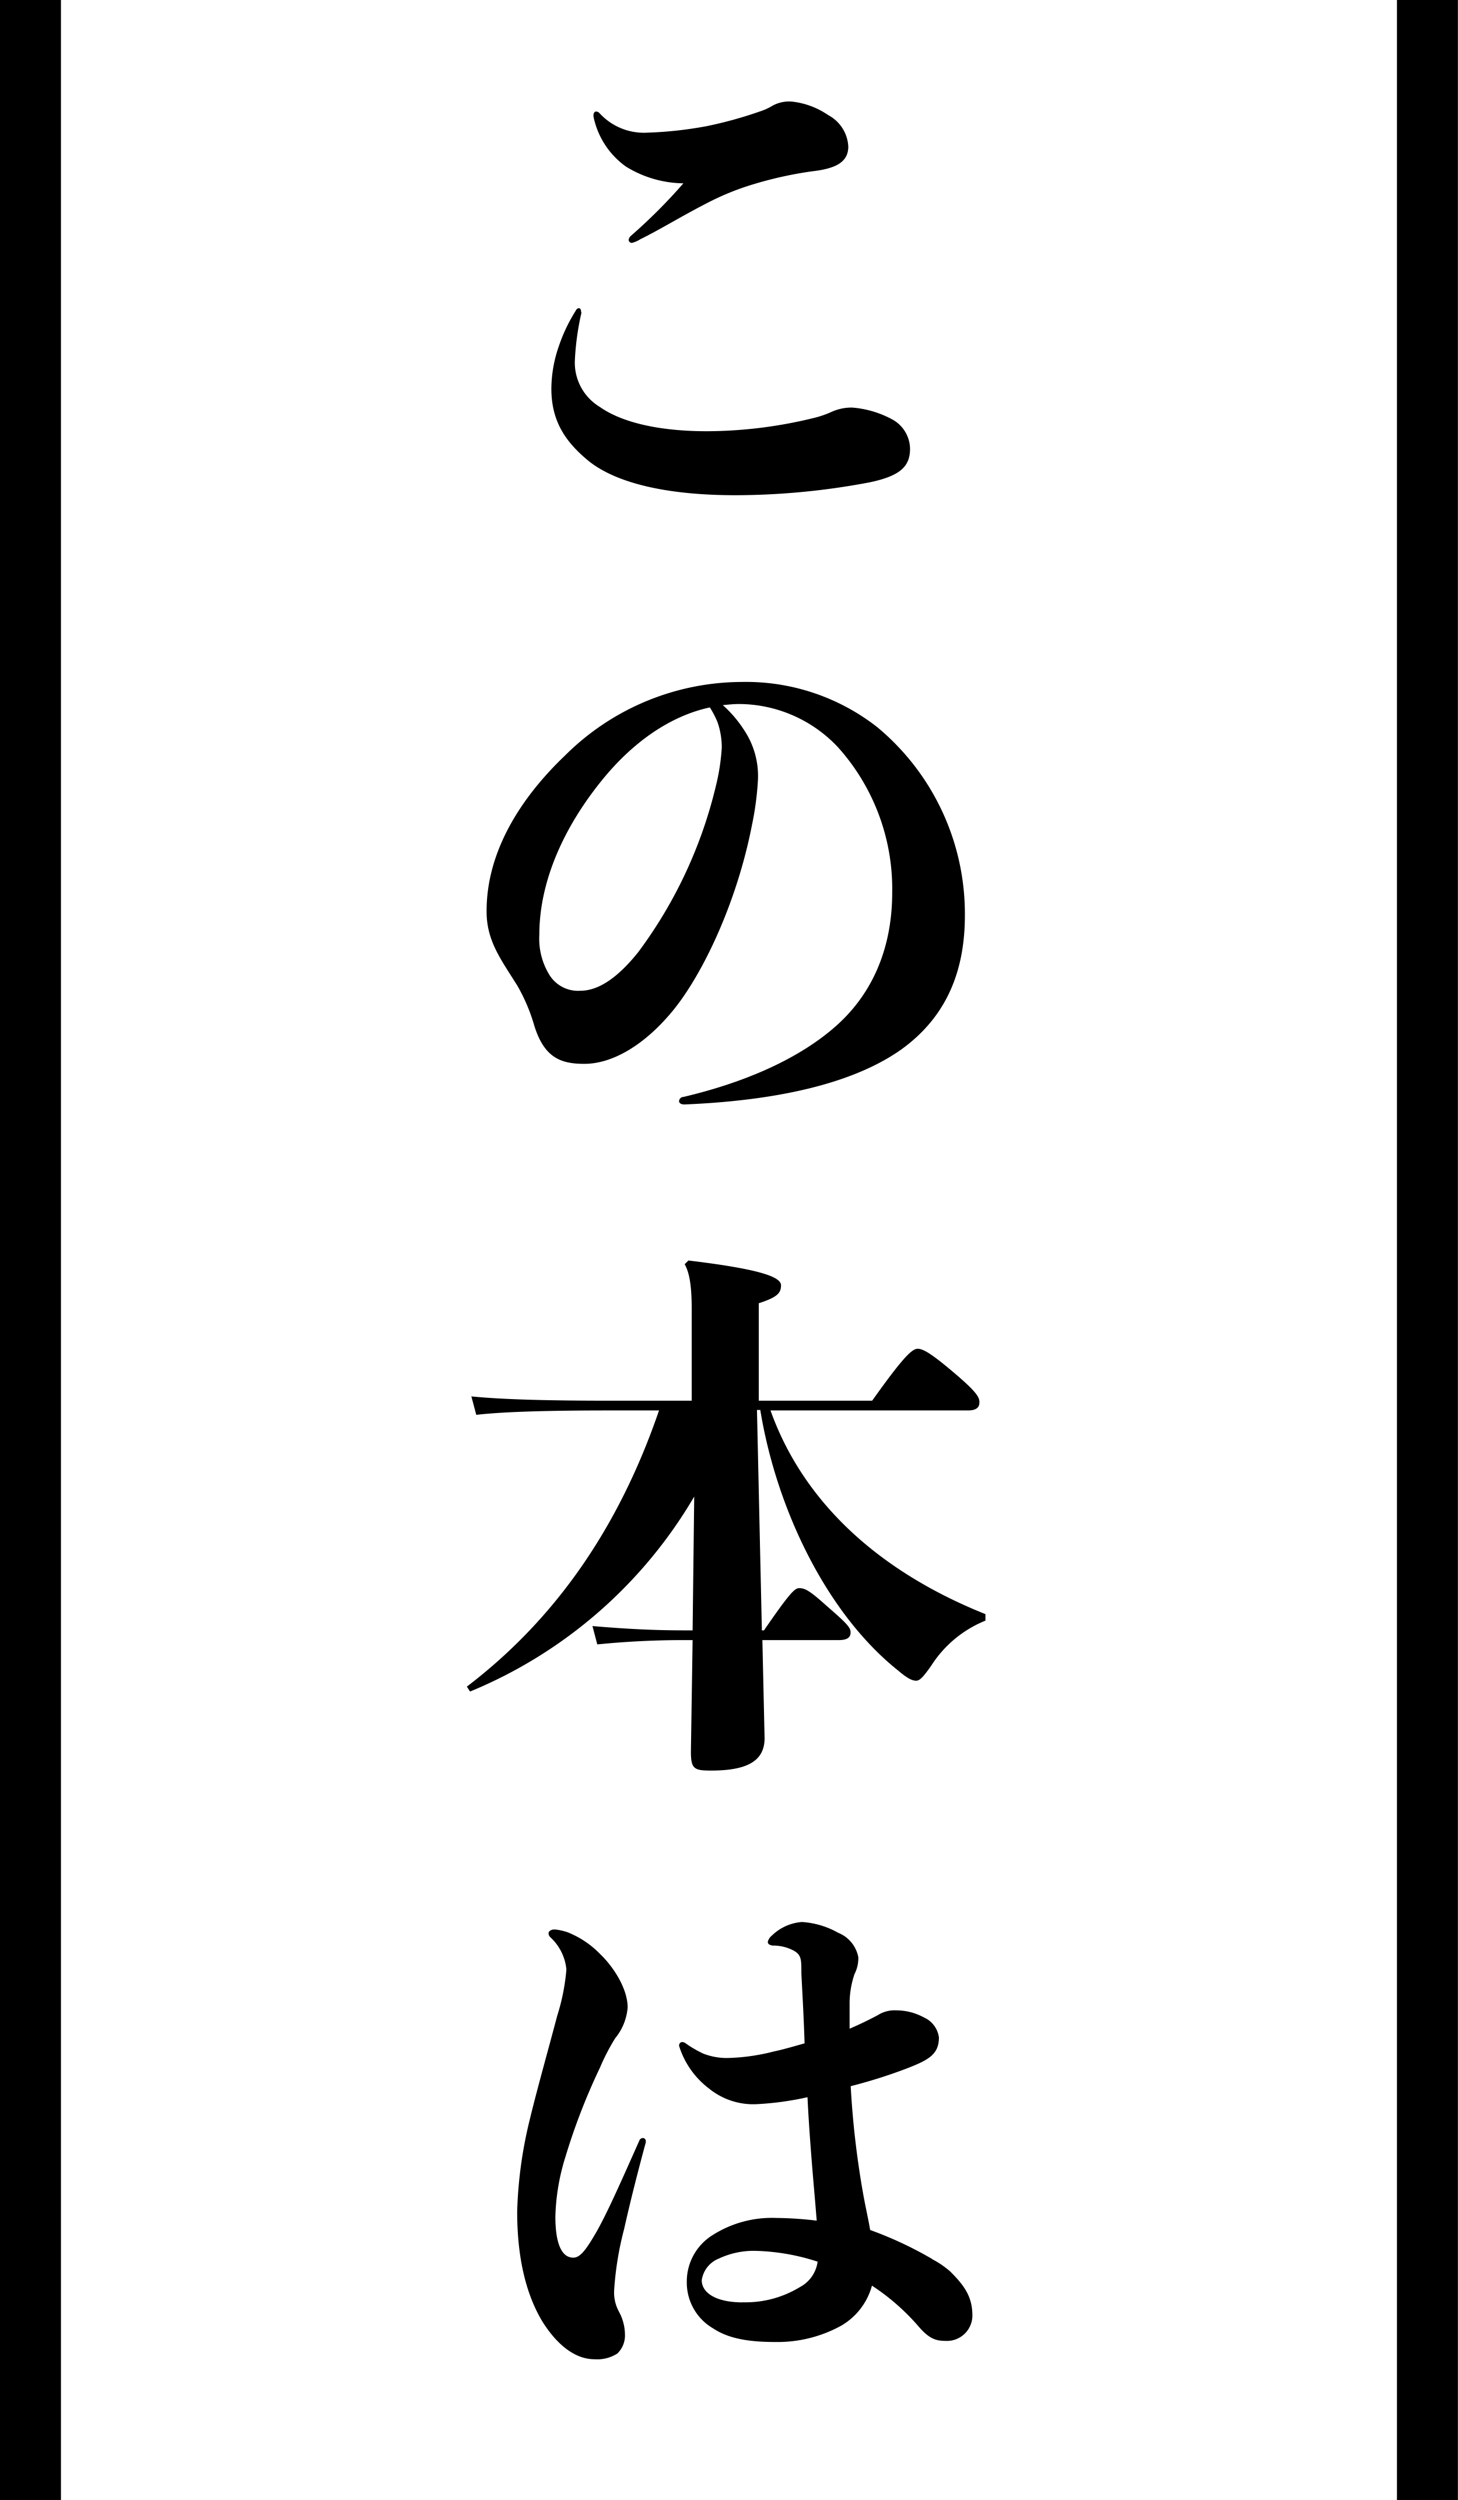 <svg xmlns="http://www.w3.org/2000/svg" viewBox="0 0 145.44 249.29"><g id="レイヤー_2" data-name="レイヤー 2"><g id="txt"><path d="M58,31.19a26.59,26.59,0,0,0-.65,4.64,5.15,5.15,0,0,0,2.49,4.75C61.58,41.82,64.93,43,70.54,43a45.32,45.32,0,0,0,10.75-1.35,9.79,9.79,0,0,0,1.57-.54A4.86,4.86,0,0,1,85,40.64a10,10,0,0,1,4,1.18,3.39,3.39,0,0,1,1.78,2.92c0,1.73-.92,2.7-4,3.35a72.34,72.34,0,0,1-13.39,1.29c-7,0-11.88-1.24-14.58-3.34C56.4,44.09,55,42,55,38.75a13.08,13.08,0,0,1,.76-4.27A16.38,16.38,0,0,1,57.42,31c.11-.22.22-.27.33-.27s.21.11.21.32ZM70.38,20.33c-2.32,1.19-4.8,2.7-6.48,3.51a3,3,0,0,1-.86.38.32.32,0,0,1-.33-.32.69.69,0,0,1,.22-.38,53.93,53.93,0,0,0,5.24-5.24,11.14,11.14,0,0,1-5.73-1.67,8.11,8.11,0,0,1-3.24-5v-.11c0-.22.11-.38.27-.38a.51.51,0,0,1,.33.16,6,6,0,0,0,4.75,1.95,39.26,39.26,0,0,0,5.94-.65,40.84,40.84,0,0,0,5.29-1.46,6,6,0,0,0,1.3-.59A3.46,3.46,0,0,1,79,10.13a7.91,7.91,0,0,1,3.62,1.35,3.76,3.76,0,0,1,2,3.13c0,1.56-1.24,2.21-3.67,2.48a38.87,38.87,0,0,0-6.21,1.41A26.49,26.49,0,0,0,70.38,20.33Z"/><path d="M56.4,75.3A25.07,25.07,0,0,1,74,68,21.25,21.25,0,0,1,87.5,72.5a24.19,24.19,0,0,1,8.75,18.79c0,5.56-1.84,10.1-6.32,13.34-4.32,3.07-11.34,5.07-21.65,5.5-.38,0-.54-.16-.54-.32a.44.44,0,0,1,.43-.43c6-1.41,11.18-3.67,14.79-6.7C87,99.33,89,94.58,89,89a21.14,21.14,0,0,0-5.4-14.48,13.6,13.6,0,0,0-9.88-4.32c-.54,0-1.08.06-1.62.11a12,12,0,0,1,2.16,2.54,8.23,8.23,0,0,1,1.35,4.86A29.75,29.75,0,0,1,75,82.32C73.51,89.94,70.17,97,67.2,100.68c-2.81,3.46-6.05,5.4-8.91,5.4-2.33,0-4-.59-5-3.83a17.82,17.82,0,0,0-1.67-3.94c-1.57-2.54-3.08-4.43-3.08-7.4C48.51,85,51.86,79.62,56.4,75.3ZM54.78,97.17a3.36,3.36,0,0,0,3.13,1.62c1.78,0,3.72-1.29,5.78-3.88a45.32,45.32,0,0,0,7.72-16.53A21.44,21.44,0,0,0,72,74.55,7.72,7.72,0,0,0,71.57,72a9.5,9.5,0,0,0-.76-1.46c-4,.86-7.72,3.51-10.74,7.23-3.73,4.59-6.27,10-6.27,15.45A6.88,6.88,0,0,0,54.78,97.17Z"/><path d="M69.09,162.57l.16-13.34a46.39,46.39,0,0,1-22.36,19.44l-.32-.49c8.85-6.75,15.17-15.87,19.17-27.54h-5c-5.56,0-10.42.11-13.23.44l-.49-1.84c3.14.32,8,.43,13.72.43H69v-9.12c0-2.33-.22-3.62-.7-4.49l.37-.37c7.62.91,9.24,1.72,9.24,2.48s-.38,1.19-2.22,1.78v9.72H87c3-4.21,3.95-5.18,4.54-5.18s1.51.59,3.73,2.48,2.43,2.38,2.43,2.86-.27.81-1.14.81H76.86c3.3,9.24,10.91,16.1,21.44,20.31v.65a11.53,11.53,0,0,0-5.4,4.48c-.76,1.08-1.13,1.51-1.51,1.51s-.87-.22-1.78-1c-7.13-5.67-12.15-16.09-13.77-26h-.33L76,162.57h.21c2.6-3.78,3.08-4.21,3.51-4.21.6,0,1.08.27,2.81,1.83,2,1.73,2.32,2.11,2.32,2.59s-.32.76-1.18.76H76.05l.22,9.78c0,2.37-1.89,3.23-5.35,3.23-1.67,0-2-.16-2-1.88l.17-11.13h-.71a85.8,85.8,0,0,0-8.8.43l-.48-1.83c3.18.27,5.88.43,9.28.43Z"/><path d="M59.31,235.25c-2,0-3.78-1.51-5.18-3.72-1.57-2.59-2.54-6.16-2.54-11a43,43,0,0,1,1.19-8.91c.75-3.13,1.78-6.75,2.81-10.64a21,21,0,0,0,.91-4.59,5,5,0,0,0-1.56-3.18.58.58,0,0,1-.22-.44c0-.21.27-.37.54-.37h.16a5.83,5.83,0,0,1,1.19.27,9.31,9.31,0,0,1,3.24,2.16c1.46,1.4,2.76,3.56,2.76,5.34a5.53,5.53,0,0,1-1.25,3.08,21.37,21.37,0,0,0-1.51,2.92,62.51,62.51,0,0,0-3.45,8.91,21.63,21.63,0,0,0-1,5.94c0,2.75.65,4.1,1.79,4.1.7,0,1.29-.81,2.32-2.59,1.13-2,2.48-5.08,4.26-9.07a.4.4,0,0,1,.33-.27.3.3,0,0,1,.32.32v.11c-.7,2.59-1.51,5.72-2.16,8.64a31.79,31.79,0,0,0-1,6.16,4,4,0,0,0,.49,2.1,4.82,4.82,0,0,1,.59,2.22,2.5,2.5,0,0,1-.76,1.94A3.72,3.72,0,0,1,59.31,235.25Zm33.64-10a9.22,9.22,0,0,1,1.84,1.25C96.3,228,97,229.1,97,230.93a2.54,2.54,0,0,1-2.43,2.49c-1,0-1.73,0-3-1.51a22.18,22.18,0,0,0-4.59-4,6.62,6.62,0,0,1-3.08,4,13.16,13.16,0,0,1-6.54,1.62c-2.43,0-4.59-.27-6.21-1.35a5.28,5.28,0,0,1-2.64-4.59,5.45,5.45,0,0,1,2.64-4.76,11,11,0,0,1,6.27-1.67,36.06,36.06,0,0,1,4.05.27l-.16-1.94c-.27-3.08-.6-7-.76-10.37a30.13,30.13,0,0,1-5.18.7,7,7,0,0,1-4.65-1.57A8.47,8.47,0,0,1,67.74,204c0-.27.16-.38.32-.38a.63.63,0,0,1,.38.16,11.21,11.21,0,0,0,1.73,1,6.48,6.48,0,0,0,2.43.43,20.29,20.29,0,0,0,4.59-.65c1-.21,2.1-.54,3.07-.81-.1-3.13-.27-5.83-.32-7,0-1.35,0-1.78-.7-2.21a4.34,4.34,0,0,0-2.16-.54c-.33-.05-.49-.16-.49-.38A1.18,1.18,0,0,1,77,193a4.8,4.8,0,0,1,3-1.35,8.45,8.45,0,0,1,3.62,1.08,3.28,3.28,0,0,1,2,2.43,3.47,3.47,0,0,1-.38,1.68,9.23,9.23,0,0,0-.49,2.81c0,.81,0,1.62,0,2.64,1-.43,1.89-.86,2.81-1.35a3.1,3.1,0,0,1,1.83-.48,5.75,5.75,0,0,1,2.76.7,2.55,2.55,0,0,1,1.51,2c0,1.73-1.08,2.27-3.3,3.13a51.26,51.26,0,0,1-5.5,1.73,89,89,0,0,0,1.29,11c.22,1.19.49,2.37.65,3.34A37.65,37.65,0,0,1,93,225.26Zm-18.84,4.32a10.39,10.39,0,0,0,5.67-1.51,3.37,3.37,0,0,0,1.78-2.54,21.5,21.5,0,0,0-6.26-1.08,8.16,8.16,0,0,0-3.57.76A2.75,2.75,0,0,0,70,227.37C70,228.56,71.3,229.58,74.11,229.58Z"/><rect width="6.08" height="249.29"/><rect x="139.35" width="6.08" height="249.29"/></g></g></svg>
